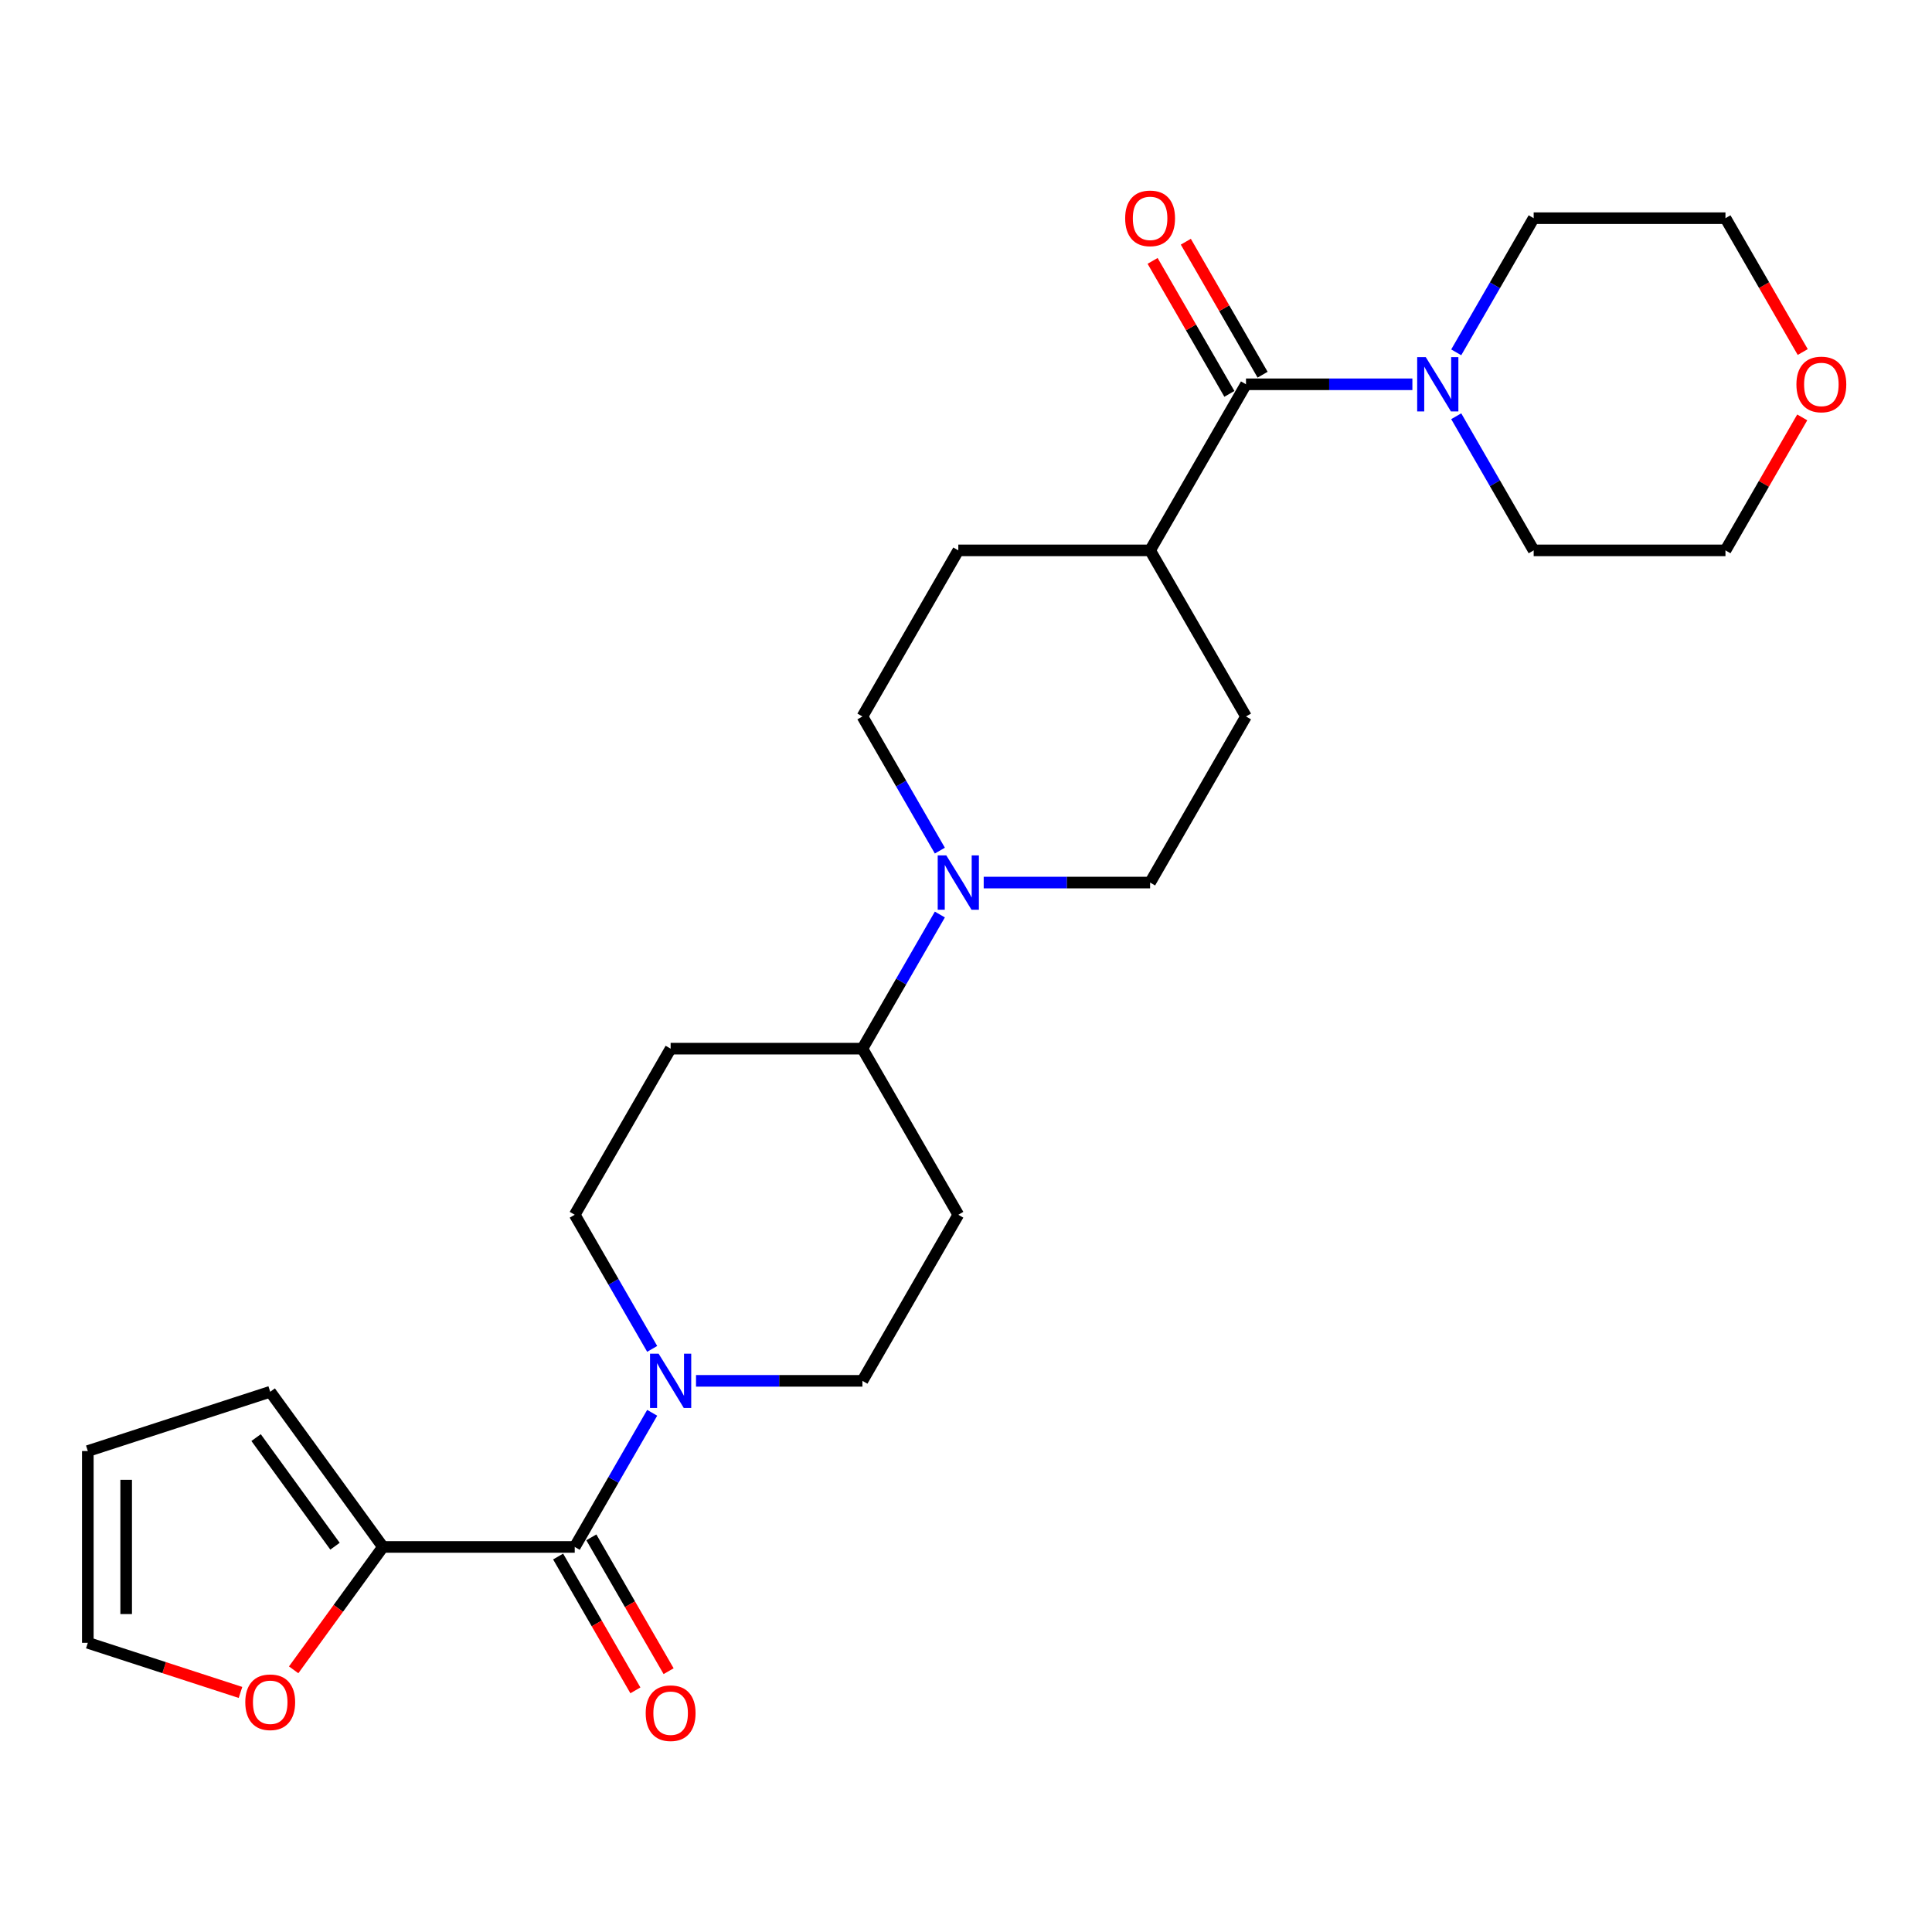 <?xml version='1.0' encoding='iso-8859-1'?>
<svg version='1.1' baseProfile='full'
              xmlns='http://www.w3.org/2000/svg'
                      xmlns:rdkit='http://www.rdkit.org/xml'
                      xmlns:xlink='http://www.w3.org/1999/xlink'
                  xml:space='preserve'
width='1000px' height='1000px' viewBox='0 0 1000 1000'>
<!-- END OF HEADER -->
<rect style='opacity:1.0;fill:#FFFFFF;stroke:none' width='1000' height='1000' x='0' y='0'> </rect>
<path class='bond-0' d='M 297.482,800.692 L 317.525,765.977' style='fill:none;fill-rule:evenodd;stroke:#000000;stroke-width:6px;stroke-linecap:butt;stroke-linejoin:miter;stroke-opacity:1' />
<path class='bond-0' d='M 317.525,765.977 L 337.568,731.261' style='fill:none;fill-rule:evenodd;stroke:#0000FF;stroke-width:6px;stroke-linecap:butt;stroke-linejoin:miter;stroke-opacity:1' />
<path class='bond-4' d='M 297.482,800.692 L 198.213,800.692' style='fill:none;fill-rule:evenodd;stroke:#000000;stroke-width:6px;stroke-linecap:butt;stroke-linejoin:miter;stroke-opacity:1' />
<path class='bond-12' d='M 288.885,805.656 L 308.882,840.292' style='fill:none;fill-rule:evenodd;stroke:#000000;stroke-width:6px;stroke-linecap:butt;stroke-linejoin:miter;stroke-opacity:1' />
<path class='bond-12' d='M 308.882,840.292 L 328.88,874.928' style='fill:none;fill-rule:evenodd;stroke:#FF0000;stroke-width:6px;stroke-linecap:butt;stroke-linejoin:miter;stroke-opacity:1' />
<path class='bond-12' d='M 306.079,795.729 L 326.076,830.365' style='fill:none;fill-rule:evenodd;stroke:#000000;stroke-width:6px;stroke-linecap:butt;stroke-linejoin:miter;stroke-opacity:1' />
<path class='bond-12' d='M 326.076,830.365 L 346.074,865.001' style='fill:none;fill-rule:evenodd;stroke:#FF0000;stroke-width:6px;stroke-linecap:butt;stroke-linejoin:miter;stroke-opacity:1' />
<path class='bond-10' d='M 337.568,698.185 L 317.525,663.469' style='fill:none;fill-rule:evenodd;stroke:#0000FF;stroke-width:6px;stroke-linecap:butt;stroke-linejoin:miter;stroke-opacity:1' />
<path class='bond-10' d='M 317.525,663.469 L 297.482,628.754' style='fill:none;fill-rule:evenodd;stroke:#000000;stroke-width:6px;stroke-linecap:butt;stroke-linejoin:miter;stroke-opacity:1' />
<path class='bond-11' d='M 360.26,714.723 L 403.323,714.723' style='fill:none;fill-rule:evenodd;stroke:#0000FF;stroke-width:6px;stroke-linecap:butt;stroke-linejoin:miter;stroke-opacity:1' />
<path class='bond-11' d='M 403.323,714.723 L 446.385,714.723' style='fill:none;fill-rule:evenodd;stroke:#000000;stroke-width:6px;stroke-linecap:butt;stroke-linejoin:miter;stroke-opacity:1' />
<path class='bond-1' d='M 644.923,198.908 L 595.289,284.877' style='fill:none;fill-rule:evenodd;stroke:#000000;stroke-width:6px;stroke-linecap:butt;stroke-linejoin:miter;stroke-opacity:1' />
<path class='bond-3' d='M 644.923,198.908 L 687.986,198.908' style='fill:none;fill-rule:evenodd;stroke:#000000;stroke-width:6px;stroke-linecap:butt;stroke-linejoin:miter;stroke-opacity:1' />
<path class='bond-3' d='M 687.986,198.908 L 731.049,198.908' style='fill:none;fill-rule:evenodd;stroke:#0000FF;stroke-width:6px;stroke-linecap:butt;stroke-linejoin:miter;stroke-opacity:1' />
<path class='bond-13' d='M 653.52,193.944 L 633.649,159.526' style='fill:none;fill-rule:evenodd;stroke:#000000;stroke-width:6px;stroke-linecap:butt;stroke-linejoin:miter;stroke-opacity:1' />
<path class='bond-13' d='M 633.649,159.526 L 613.778,125.109' style='fill:none;fill-rule:evenodd;stroke:#FF0000;stroke-width:6px;stroke-linecap:butt;stroke-linejoin:miter;stroke-opacity:1' />
<path class='bond-13' d='M 636.326,203.871 L 616.455,169.453' style='fill:none;fill-rule:evenodd;stroke:#000000;stroke-width:6px;stroke-linecap:butt;stroke-linejoin:miter;stroke-opacity:1' />
<path class='bond-13' d='M 616.455,169.453 L 596.584,135.036' style='fill:none;fill-rule:evenodd;stroke:#FF0000;stroke-width:6px;stroke-linecap:butt;stroke-linejoin:miter;stroke-opacity:1' />
<path class='bond-2' d='M 486.471,473.354 L 466.428,508.069' style='fill:none;fill-rule:evenodd;stroke:#0000FF;stroke-width:6px;stroke-linecap:butt;stroke-linejoin:miter;stroke-opacity:1' />
<path class='bond-2' d='M 466.428,508.069 L 446.385,542.785' style='fill:none;fill-rule:evenodd;stroke:#000000;stroke-width:6px;stroke-linecap:butt;stroke-linejoin:miter;stroke-opacity:1' />
<path class='bond-14' d='M 509.163,456.815 L 552.226,456.815' style='fill:none;fill-rule:evenodd;stroke:#0000FF;stroke-width:6px;stroke-linecap:butt;stroke-linejoin:miter;stroke-opacity:1' />
<path class='bond-14' d='M 552.226,456.815 L 595.289,456.815' style='fill:none;fill-rule:evenodd;stroke:#000000;stroke-width:6px;stroke-linecap:butt;stroke-linejoin:miter;stroke-opacity:1' />
<path class='bond-15' d='M 486.471,440.277 L 466.428,405.562' style='fill:none;fill-rule:evenodd;stroke:#0000FF;stroke-width:6px;stroke-linecap:butt;stroke-linejoin:miter;stroke-opacity:1' />
<path class='bond-15' d='M 466.428,405.562 L 446.385,370.846' style='fill:none;fill-rule:evenodd;stroke:#000000;stroke-width:6px;stroke-linecap:butt;stroke-linejoin:miter;stroke-opacity:1' />
<path class='bond-22' d='M 753.74,182.369 L 773.783,147.654' style='fill:none;fill-rule:evenodd;stroke:#0000FF;stroke-width:6px;stroke-linecap:butt;stroke-linejoin:miter;stroke-opacity:1' />
<path class='bond-22' d='M 773.783,147.654 L 793.826,112.938' style='fill:none;fill-rule:evenodd;stroke:#000000;stroke-width:6px;stroke-linecap:butt;stroke-linejoin:miter;stroke-opacity:1' />
<path class='bond-23' d='M 753.74,215.446 L 773.783,250.161' style='fill:none;fill-rule:evenodd;stroke:#0000FF;stroke-width:6px;stroke-linecap:butt;stroke-linejoin:miter;stroke-opacity:1' />
<path class='bond-23' d='M 773.783,250.161 L 793.826,284.877' style='fill:none;fill-rule:evenodd;stroke:#000000;stroke-width:6px;stroke-linecap:butt;stroke-linejoin:miter;stroke-opacity:1' />
<path class='bond-6' d='M 198.213,800.692 L 175.105,832.499' style='fill:none;fill-rule:evenodd;stroke:#000000;stroke-width:6px;stroke-linecap:butt;stroke-linejoin:miter;stroke-opacity:1' />
<path class='bond-6' d='M 175.105,832.499 L 151.996,864.306' style='fill:none;fill-rule:evenodd;stroke:#FF0000;stroke-width:6px;stroke-linecap:butt;stroke-linejoin:miter;stroke-opacity:1' />
<path class='bond-16' d='M 198.213,800.692 L 139.865,720.382' style='fill:none;fill-rule:evenodd;stroke:#000000;stroke-width:6px;stroke-linecap:butt;stroke-linejoin:miter;stroke-opacity:1' />
<path class='bond-16' d='M 173.399,800.316 L 132.555,744.099' style='fill:none;fill-rule:evenodd;stroke:#000000;stroke-width:6px;stroke-linecap:butt;stroke-linejoin:miter;stroke-opacity:1' />
<path class='bond-5' d='M 446.385,542.785 L 347.117,542.785' style='fill:none;fill-rule:evenodd;stroke:#000000;stroke-width:6px;stroke-linecap:butt;stroke-linejoin:miter;stroke-opacity:1' />
<path class='bond-27' d='M 446.385,542.785 L 496.02,628.754' style='fill:none;fill-rule:evenodd;stroke:#000000;stroke-width:6px;stroke-linecap:butt;stroke-linejoin:miter;stroke-opacity:1' />
<path class='bond-17' d='M 124.478,876.003 L 84.966,863.165' style='fill:none;fill-rule:evenodd;stroke:#FF0000;stroke-width:6px;stroke-linecap:butt;stroke-linejoin:miter;stroke-opacity:1' />
<path class='bond-17' d='M 84.966,863.165 L 45.455,850.327' style='fill:none;fill-rule:evenodd;stroke:#000000;stroke-width:6px;stroke-linecap:butt;stroke-linejoin:miter;stroke-opacity:1' />
<path class='bond-7' d='M 595.289,284.877 L 496.02,284.877' style='fill:none;fill-rule:evenodd;stroke:#000000;stroke-width:6px;stroke-linecap:butt;stroke-linejoin:miter;stroke-opacity:1' />
<path class='bond-28' d='M 595.289,284.877 L 644.923,370.846' style='fill:none;fill-rule:evenodd;stroke:#000000;stroke-width:6px;stroke-linecap:butt;stroke-linejoin:miter;stroke-opacity:1' />
<path class='bond-8' d='M 496.02,628.754 L 446.385,714.723' style='fill:none;fill-rule:evenodd;stroke:#000000;stroke-width:6px;stroke-linecap:butt;stroke-linejoin:miter;stroke-opacity:1' />
<path class='bond-9' d='M 347.117,542.785 L 297.482,628.754' style='fill:none;fill-rule:evenodd;stroke:#000000;stroke-width:6px;stroke-linecap:butt;stroke-linejoin:miter;stroke-opacity:1' />
<path class='bond-19' d='M 595.289,456.815 L 644.923,370.846' style='fill:none;fill-rule:evenodd;stroke:#000000;stroke-width:6px;stroke-linecap:butt;stroke-linejoin:miter;stroke-opacity:1' />
<path class='bond-20' d='M 446.385,370.846 L 496.02,284.877' style='fill:none;fill-rule:evenodd;stroke:#000000;stroke-width:6px;stroke-linecap:butt;stroke-linejoin:miter;stroke-opacity:1' />
<path class='bond-18' d='M 139.865,720.382 L 45.455,751.058' style='fill:none;fill-rule:evenodd;stroke:#000000;stroke-width:6px;stroke-linecap:butt;stroke-linejoin:miter;stroke-opacity:1' />
<path class='bond-26' d='M 45.455,850.327 L 45.455,751.058' style='fill:none;fill-rule:evenodd;stroke:#000000;stroke-width:6px;stroke-linecap:butt;stroke-linejoin:miter;stroke-opacity:1' />
<path class='bond-26' d='M 65.308,835.437 L 65.308,765.948' style='fill:none;fill-rule:evenodd;stroke:#000000;stroke-width:6px;stroke-linecap:butt;stroke-linejoin:miter;stroke-opacity:1' />
<path class='bond-21' d='M 932.837,216.041 L 912.966,250.459' style='fill:none;fill-rule:evenodd;stroke:#FF0000;stroke-width:6px;stroke-linecap:butt;stroke-linejoin:miter;stroke-opacity:1' />
<path class='bond-21' d='M 912.966,250.459 L 893.095,284.877' style='fill:none;fill-rule:evenodd;stroke:#000000;stroke-width:6px;stroke-linecap:butt;stroke-linejoin:miter;stroke-opacity:1' />
<path class='bond-29' d='M 933.089,182.211 L 913.092,147.574' style='fill:none;fill-rule:evenodd;stroke:#FF0000;stroke-width:6px;stroke-linecap:butt;stroke-linejoin:miter;stroke-opacity:1' />
<path class='bond-29' d='M 913.092,147.574 L 893.095,112.938' style='fill:none;fill-rule:evenodd;stroke:#000000;stroke-width:6px;stroke-linecap:butt;stroke-linejoin:miter;stroke-opacity:1' />
<path class='bond-25' d='M 793.826,112.938 L 893.095,112.938' style='fill:none;fill-rule:evenodd;stroke:#000000;stroke-width:6px;stroke-linecap:butt;stroke-linejoin:miter;stroke-opacity:1' />
<path class='bond-24' d='M 793.826,284.877 L 893.095,284.877' style='fill:none;fill-rule:evenodd;stroke:#000000;stroke-width:6px;stroke-linecap:butt;stroke-linejoin:miter;stroke-opacity:1' />
<path  class='atom-1' d='M 340.902 700.667
L 350.115 715.557
Q 351.028 717.026, 352.497 719.687
Q 353.966 722.347, 354.046 722.506
L 354.046 700.667
L 357.778 700.667
L 357.778 728.78
L 353.926 728.78
L 344.039 712.5
Q 342.888 710.594, 341.657 708.41
Q 340.466 706.226, 340.108 705.551
L 340.108 728.78
L 336.455 728.78
L 336.455 700.667
L 340.902 700.667
' fill='#0000FF'/>
<path  class='atom-3' d='M 489.806 442.759
L 499.018 457.649
Q 499.931 459.118, 501.4 461.779
Q 502.869 464.439, 502.949 464.598
L 502.949 442.759
L 506.681 442.759
L 506.681 470.872
L 502.83 470.872
L 492.942 454.592
Q 491.791 452.686, 490.56 450.502
Q 489.369 448.318, 489.011 447.643
L 489.011 470.872
L 485.358 470.872
L 485.358 442.759
L 489.806 442.759
' fill='#0000FF'/>
<path  class='atom-4' d='M 737.977 184.851
L 747.19 199.741
Q 748.103 201.211, 749.572 203.871
Q 751.041 206.531, 751.121 206.69
L 751.121 184.851
L 754.853 184.851
L 754.853 212.964
L 751.002 212.964
L 741.114 196.684
Q 739.963 194.778, 738.732 192.594
Q 737.541 190.41, 737.183 189.735
L 737.183 212.964
L 733.53 212.964
L 733.53 184.851
L 737.977 184.851
' fill='#0000FF'/>
<path  class='atom-7' d='M 126.96 881.082
Q 126.96 874.332, 130.295 870.56
Q 133.631 866.787, 139.865 866.787
Q 146.099 866.787, 149.434 870.56
Q 152.77 874.332, 152.77 881.082
Q 152.77 887.912, 149.395 891.803
Q 146.019 895.655, 139.865 895.655
Q 133.67 895.655, 130.295 891.803
Q 126.96 887.951, 126.96 881.082
M 139.865 892.478
Q 144.153 892.478, 146.456 889.619
Q 148.799 886.721, 148.799 881.082
Q 148.799 875.563, 146.456 872.783
Q 144.153 869.964, 139.865 869.964
Q 135.576 869.964, 133.234 872.743
Q 130.931 875.523, 130.931 881.082
Q 130.931 886.76, 133.234 889.619
Q 135.576 892.478, 139.865 892.478
' fill='#FF0000'/>
<path  class='atom-13' d='M 334.212 886.741
Q 334.212 879.991, 337.547 876.219
Q 340.883 872.446, 347.117 872.446
Q 353.351 872.446, 356.686 876.219
Q 360.022 879.991, 360.022 886.741
Q 360.022 893.571, 356.646 897.462
Q 353.271 901.314, 347.117 901.314
Q 340.922 901.314, 337.547 897.462
Q 334.212 893.611, 334.212 886.741
M 347.117 898.137
Q 351.405 898.137, 353.708 895.278
Q 356.051 892.38, 356.051 886.741
Q 356.051 881.222, 353.708 878.442
Q 351.405 875.623, 347.117 875.623
Q 342.828 875.623, 340.485 878.403
Q 338.182 881.182, 338.182 886.741
Q 338.182 892.419, 340.485 895.278
Q 342.828 898.137, 347.117 898.137
' fill='#FF0000'/>
<path  class='atom-14' d='M 582.384 113.018
Q 582.384 106.267, 585.719 102.495
Q 589.054 98.723, 595.289 98.723
Q 601.523 98.723, 604.858 102.495
Q 608.193 106.267, 608.193 113.018
Q 608.193 119.847, 604.818 123.739
Q 601.443 127.59, 595.289 127.59
Q 589.094 127.59, 585.719 123.739
Q 582.384 119.887, 582.384 113.018
M 595.289 124.414
Q 599.577 124.414, 601.88 121.555
Q 604.223 118.656, 604.223 113.018
Q 604.223 107.498, 601.88 104.719
Q 599.577 101.9, 595.289 101.9
Q 591 101.9, 588.657 104.679
Q 586.354 107.459, 586.354 113.018
Q 586.354 118.696, 588.657 121.555
Q 591 124.414, 595.289 124.414
' fill='#FF0000'/>
<path  class='atom-22' d='M 929.824 198.987
Q 929.824 192.237, 933.16 188.464
Q 936.495 184.692, 942.729 184.692
Q 948.963 184.692, 952.299 188.464
Q 955.634 192.237, 955.634 198.987
Q 955.634 205.817, 952.259 209.708
Q 948.884 213.56, 942.729 213.56
Q 936.535 213.56, 933.16 209.708
Q 929.824 205.856, 929.824 198.987
M 942.729 210.383
Q 947.018 210.383, 949.321 207.524
Q 951.663 204.625, 951.663 198.987
Q 951.663 193.468, 949.321 190.688
Q 947.018 187.869, 942.729 187.869
Q 938.441 187.869, 936.098 190.648
Q 933.795 193.428, 933.795 198.987
Q 933.795 204.665, 936.098 207.524
Q 938.441 210.383, 942.729 210.383
' fill='#FF0000'/>
</svg>
